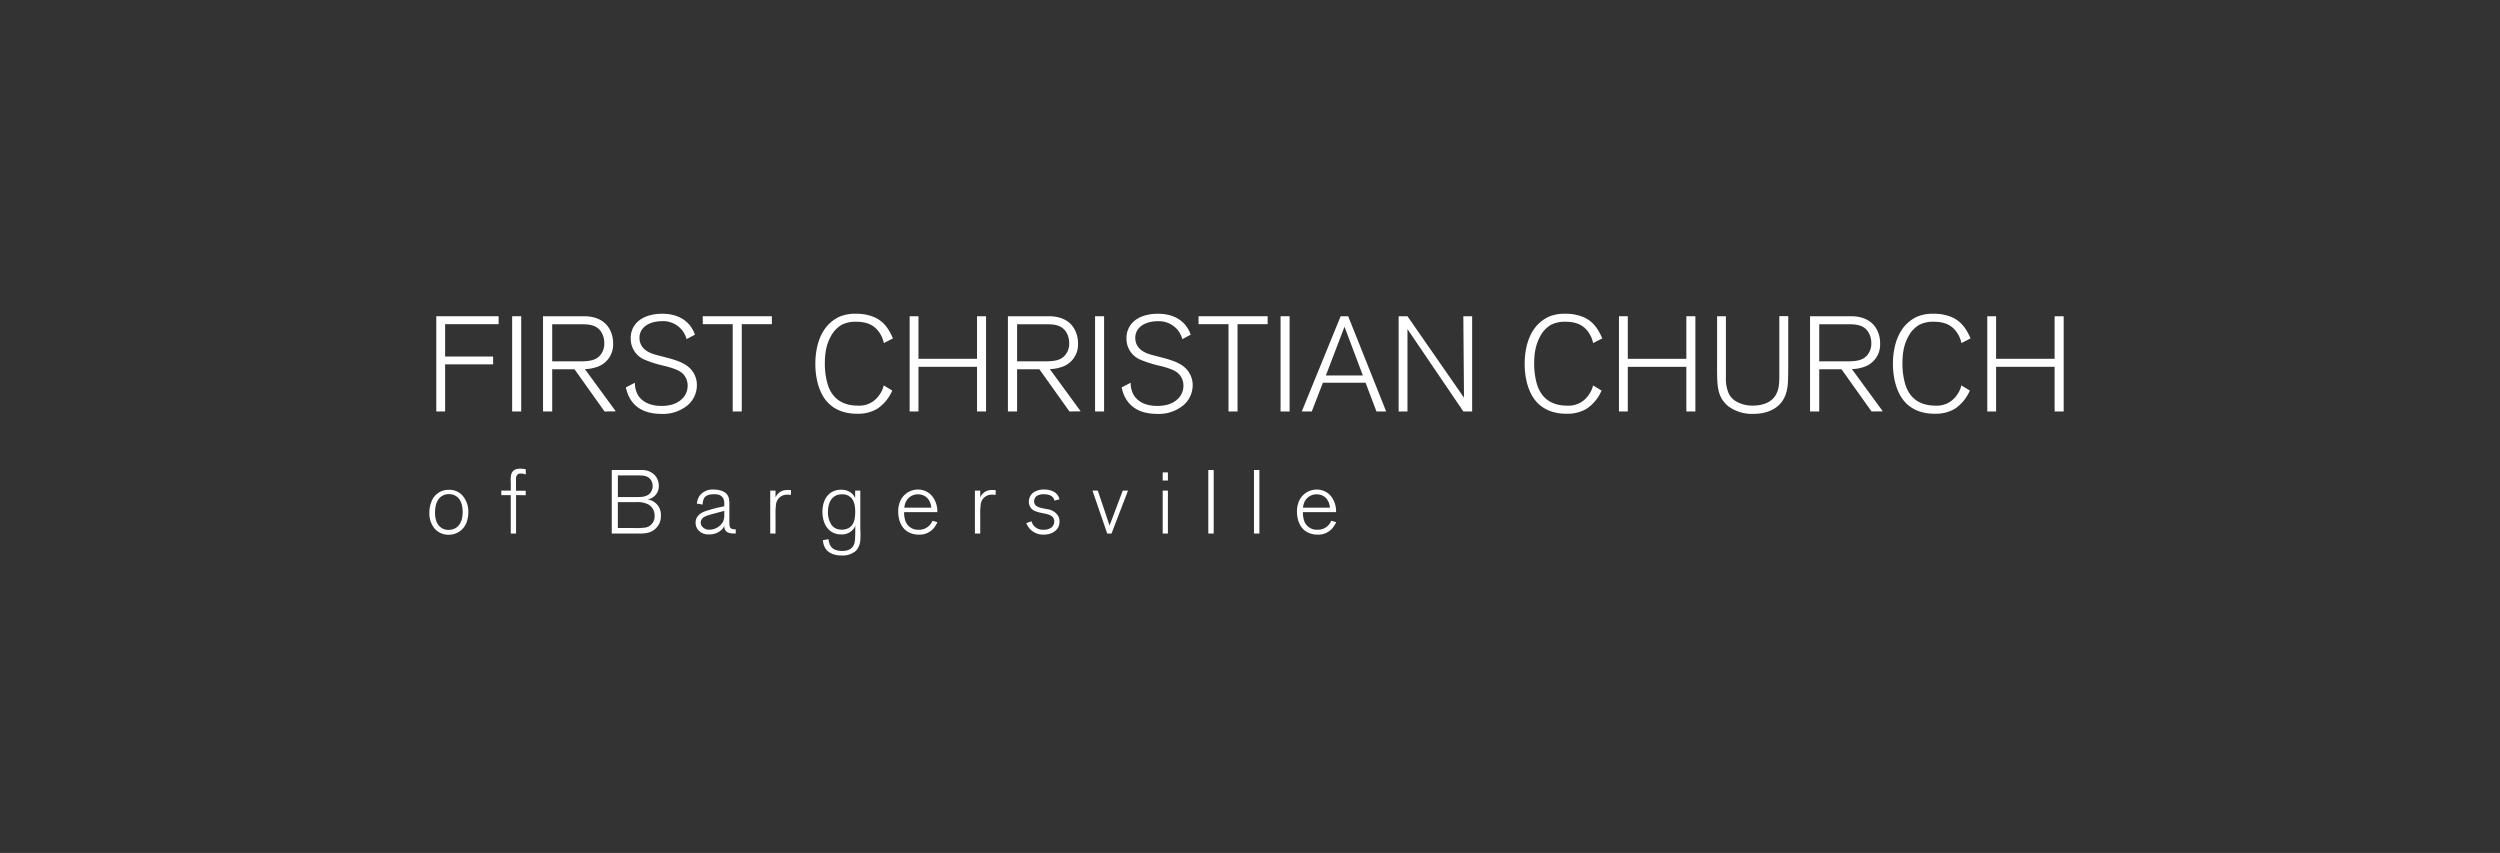 <svg id="Layer_1" data-name="Layer 1" xmlns="http://www.w3.org/2000/svg" viewBox="0 0 850 290"><rect x="0" y="0" width="850" height="290" fill="#333333" stroke="none"/><defs><style>.cls-1{fill:#fff;}</style></defs><path class="cls-1" d="M151.34,110.22v11h16.32v2.66H151.34V139.9h-3V107.52h21.19v2.7Z"/><path class="cls-1" d="M174.13,139.9V107.52h3.08V139.9Z"/><path class="cls-1" d="M205.55,139.9l-10.23-14.36h-7.57V139.9h-3.12V107.52h9.13c1.79,0,3.63,0,5.46,0,1.29.09,5.74.32,8,4.31a9.91,9.91,0,0,1,1.24,4.91,8,8,0,0,1-5.65,8.07,13.61,13.61,0,0,1-3.94.69l10.5,14.36ZM204.5,113c-1.52-2.52-4.13-2.75-6.75-2.75h-10v12.61h7.62c.82,0,1.69,0,2.57,0,2.34-.1,4.81-.23,6.37-2.39a6,6,0,0,0,1.15-3.81A7,7,0,0,0,204.5,113Z"/><path class="cls-1" d="M232.93,138.43a13.12,13.12,0,0,1-8.07,2.29c-6.19,0-10.73-2.66-12.06-9l3.07-1.6a8.31,8.31,0,0,0,.74,3.62c.91,2,3.34,4.27,8.25,4.27a13,13,0,0,0,3.67-.46c3-.92,5.27-3.17,5.27-6.42a5.73,5.73,0,0,0-.87-3.12c-1.1-1.74-2.93-2.52-6.69-3.53a39.27,39.27,0,0,1-7.11-2.2,7.68,7.68,0,0,1-4.68-7.21,7.42,7.42,0,0,1,1.56-4.81c2.84-3.63,8.26-3.58,9.13-3.58,3.53,0,6.92,1,9.26,3.76a11,11,0,0,1,1.88,3.35l-2.84,1.51a9.19,9.19,0,0,0-1.33-2.79,8.31,8.31,0,0,0-7.07-3.31c-.64,0-4.08.05-6.1,2.07a4.86,4.86,0,0,0-1.51,3.71,5,5,0,0,0,1,3c1.43,1.88,3.81,2.48,5.92,3,3,.82,7.11,1.65,9.59,3.67a7.93,7.93,0,0,1,3,6.33A8.92,8.92,0,0,1,232.93,138.43Z"/><path class="cls-1" d="M252.2,110.22V139.9h-3.08V110.22H238.94v-2.7h23.49v2.7Z"/><path class="cls-1" d="M300.5,116.64a9.92,9.92,0,0,0-1.33-3.3c-1.15-1.79-3.17-3.94-7.94-3.94a10.36,10.36,0,0,0-5,1,9.74,9.74,0,0,0-3.71,3.9c-1.06,1.88-2.07,4.5-2.07,9.17a25.16,25.16,0,0,0,.6,5.78c.64,3,2.57,8.67,10.68,8.67a8.13,8.13,0,0,0,7-3.3,9.05,9.05,0,0,0,1.75-3.58l2.88,1.75a14.11,14.11,0,0,1-5.09,6.19,12.81,12.81,0,0,1-6.92,1.69c-1.79,0-7.11-.18-10.6-4.63s-3.53-11-3.53-12.2c0-1.56,0-8.39,4-13a12.68,12.68,0,0,1,4.22-3.17,13.83,13.83,0,0,1,5.6-1,16,16,0,0,1,5.32.83c3.76,1.28,5.73,4,7.24,7.56Z"/><path class="cls-1" d="M332.19,139.9V124.72H312.28V139.9h-3V107.52h3V122h19.91V107.52h3.07V139.9Z"/><path class="cls-1" d="M363.61,139.9l-10.23-14.36h-7.57V139.9h-3.12V107.52h9.13c1.79,0,3.62,0,5.46,0,1.28.09,5.73.32,8,4.31a9.91,9.91,0,0,1,1.24,4.91,8,8,0,0,1-5.64,8.07,13.75,13.75,0,0,1-3.94.69l10.5,14.36ZM362.55,113c-1.51-2.52-4.12-2.75-6.74-2.75h-10v12.61h7.62c.82,0,1.69,0,2.56,0,2.34-.1,4.82-.23,6.38-2.39a6,6,0,0,0,1.15-3.81A6.88,6.88,0,0,0,362.55,113Z"/><path class="cls-1" d="M372.32,139.9V107.52h3.07V139.9Z"/><path class="cls-1" d="M401.49,138.43a13.12,13.12,0,0,1-8.07,2.29c-6.19,0-10.73-2.66-12.06-9l3.07-1.6a8.49,8.49,0,0,0,.73,3.62c.92,2,3.35,4.27,8.26,4.27a13.07,13.07,0,0,0,3.67-.46c3-.92,5.28-3.17,5.28-6.42a5.76,5.76,0,0,0-.88-3.12c-1.1-1.74-2.93-2.52-6.69-3.53a39.27,39.27,0,0,1-7.11-2.2,7.68,7.68,0,0,1-4.68-7.21,7.42,7.42,0,0,1,1.56-4.81c2.84-3.63,8.25-3.58,9.13-3.58,3.53,0,6.92,1,9.26,3.76a11,11,0,0,1,1.88,3.35L402,115.31a9.19,9.19,0,0,0-1.33-2.79,8.31,8.31,0,0,0-7.07-3.31c-.64,0-4.08.05-6.1,2.07A4.86,4.86,0,0,0,386,115a5,5,0,0,0,1,3c1.43,1.88,3.81,2.48,5.92,3,3,.82,7.11,1.65,9.59,3.67a8,8,0,0,1,3,6.33A8.92,8.92,0,0,1,401.49,138.43Z"/><path class="cls-1" d="M420.76,110.22V139.9h-3.07V110.22H407.5v-2.7H431v2.7Z"/><path class="cls-1" d="M435.39,139.9V107.52h3.07V139.9Z"/><path class="cls-1" d="M468,139.9l-3.71-9.77h-14.5L446,139.9h-3.4l13.22-32.38h2.56L471.3,139.9Zm-10.87-28.81-6.33,16.56h12.57Z"/><path class="cls-1" d="M497.54,139.9l-19-28v28h-3V107.52h3l19.22,27.7-.23-27.7h3V139.9Z"/><path class="cls-1" d="M541.66,116.64a9.92,9.92,0,0,0-1.33-3.3c-1.14-1.79-3.16-3.94-7.93-3.94a10.36,10.36,0,0,0-5,1,9.76,9.76,0,0,0-3.72,3.9c-1,1.88-2.06,4.5-2.06,9.17a25.58,25.58,0,0,0,.59,5.78c.65,3,2.57,8.67,10.69,8.67a8.13,8.13,0,0,0,7-3.3,9,9,0,0,0,1.74-3.58l2.89,1.75a14.11,14.11,0,0,1-5.09,6.19,12.81,12.81,0,0,1-6.92,1.69c-1.79,0-7.11-.18-10.6-4.63s-3.53-11-3.53-12.2c0-1.56,0-8.39,4-13a12.68,12.68,0,0,1,4.22-3.17,13.77,13.77,0,0,1,5.59-1,16.1,16.1,0,0,1,5.33.83c3.76,1.28,5.73,4,7.24,7.56Z"/><path class="cls-1" d="M573.36,139.9V124.72H553.45V139.9h-3V107.52h3V122h19.91V107.52h3.07V139.9Z"/><path class="cls-1" d="M607.94,128.94c-.09,3-.5,5.78-2.52,8.16-1.47,1.7-4.22,3.62-9.41,3.62a13.61,13.61,0,0,1-8.3-2.52,10.34,10.34,0,0,1-2.34-2.66c-1.69-3-1.56-6.28-1.56-13v-15h3v21a12,12,0,0,0,1,5.32,6.34,6.34,0,0,0,2.8,2.8,11,11,0,0,0,5.37,1.24c.82,0,4.86,0,7.15-2.71,1.84-2.2,1.84-5.09,1.84-7.7v-20H608v14.72C608,124.49,608,126.69,607.94,128.94Z"/><path class="cls-1" d="M636.33,139.9,626.1,125.54h-7.56V139.9h-3.12V107.52h9.12c1.79,0,3.63,0,5.46,0,1.29.09,5.74.32,8,4.31a9.91,9.91,0,0,1,1.24,4.91,8,8,0,0,1-5.65,8.07,13.61,13.61,0,0,1-3.94.69l10.51,14.36ZM635.28,113c-1.52-2.52-4.13-2.75-6.74-2.75h-10v12.61h7.61c.82,0,1.7,0,2.57,0,2.34-.1,4.81-.23,6.37-2.39a6,6,0,0,0,1.15-3.81A7,7,0,0,0,635.28,113Z"/><path class="cls-1" d="M666.88,116.64a9.92,9.92,0,0,0-1.33-3.3c-1.15-1.79-3.17-3.94-7.94-3.94a10.4,10.4,0,0,0-5,1,9.8,9.8,0,0,0-3.71,3.9c-1.06,1.88-2.07,4.5-2.07,9.17a25.16,25.16,0,0,0,.6,5.78c.64,3,2.57,8.67,10.69,8.67a8.15,8.15,0,0,0,7-3.3,9,9,0,0,0,1.74-3.58l2.89,1.75a14.24,14.24,0,0,1-5.09,6.19,12.82,12.82,0,0,1-6.93,1.69c-1.79,0-7.11-.18-10.59-4.63s-3.54-11-3.54-12.2c0-1.56,0-8.39,4-13a12.57,12.57,0,0,1,4.21-3.17,13.87,13.87,0,0,1,5.6-1,16,16,0,0,1,5.32.83c3.76,1.28,5.73,4,7.25,7.56Z"/><path class="cls-1" d="M698.57,139.9V124.72h-19.9V139.9h-3V107.52h3V122h19.9V107.52h3.08V139.9Z"/><path class="cls-1" d="M158.83,177a6.42,6.42,0,0,1-6.3,4.81,6.16,6.16,0,0,1-5.05-2.45,8.27,8.27,0,0,1-1.5-5,10,10,0,0,1,.68-3.7,6.12,6.12,0,0,1,6-4.12,5.91,5.91,0,0,1,4.28,1.62,8.24,8.24,0,0,1,2.29,6A9.91,9.91,0,0,1,158.83,177Zm-6.21-9a4.51,4.51,0,0,0-2.63.83c-1.13.86-2.08,2.45-2.08,5.47,0,.55-.06,3.49,1.93,5a4.19,4.19,0,0,0,2.72.86c2.14,0,4.71-1.35,4.74-6S154.94,168,152.62,168Z"/><path class="cls-1" d="M175.46,168.34V181.4h-1.8V168.34h-3.21v-1.53h3.21V164a8.93,8.93,0,0,1,.18-2.81c.31-.92,1-1.84,3.06-1.84a8.84,8.84,0,0,1,1.86.22v1.77A4.22,4.22,0,0,0,177,161a1.24,1.24,0,0,0-1.07.4c-.58.58-.49,1.16-.49,2.51v2.93h3.3v1.53Z"/><path class="cls-1" d="M221.76,180.57c-1.81,1-4.13.83-6.06.83H208V159.81h9c.46,0,.91,0,1.4,0A5.78,5.78,0,0,1,223,162a5.62,5.62,0,0,1,1,3.21,4.53,4.53,0,0,1-1.93,3.82,4.24,4.24,0,0,1-1.95.77,5.24,5.24,0,0,1,4.58,5.53A5.76,5.76,0,0,1,221.76,180.57Zm-.55-17.52c-1.1-1.5-3.12-1.41-4.71-1.41h-6.42V169h6.08c1.68,0,3.76.06,5-1.47a3.79,3.79,0,0,0,.73-2.32A3.53,3.53,0,0,0,221.21,163.05Zm-.74,8.47a8.42,8.42,0,0,0-4.4-.79h-6v8.8h5.5a22.51,22.51,0,0,0,4-.18,3.84,3.84,0,0,0,3-4A4.31,4.31,0,0,0,220.47,171.52Z"/><path class="cls-1" d="M246.89,180.63a2.48,2.48,0,0,1-.64-1.89,4.11,4.11,0,0,1-.76,1.25,6,6,0,0,1-4.41,1.71,4.6,4.6,0,0,1-3.48-1.25,3.91,3.91,0,0,1-1.1-2.72,3.56,3.56,0,0,1,.79-2.29c1.1-1.35,2.91-1.78,4.5-2.24.91-.24,1.83-.52,2.75-.7l1.71-.37v-.76a3.78,3.78,0,0,0-.15-1.41c-.31-1-1.13-2-3.34-1.92-1.86,0-2.81.51-3.3,1.25a4.19,4.19,0,0,0-.55,2.26l-2-.34a7.53,7.53,0,0,1,.86-2.53,5.47,5.47,0,0,1,4.86-2.23c1.47,0,3.46.36,4.47,1.55s.88,2.73.88,4.13v4.68c0,1.41,0,2.39.49,2.81a2.74,2.74,0,0,0,1.68.34v1.44C248.45,181.4,247.5,181.24,246.89,180.63Zm-.64-6.94-.92.25c-2.84.76-5.29,1.34-6.17,2a2.24,2.24,0,0,0-.92,1.78,2.43,2.43,0,0,0,.27,1,3,3,0,0,0,2.66,1.37,5.33,5.33,0,0,0,4.68-2.75,5.63,5.63,0,0,0,.4-2.57Z"/><path class="cls-1" d="M268.91,168.28a6.64,6.64,0,0,0-1.13-.09,3.74,3.74,0,0,0-3.95,3.45,23.91,23.91,0,0,0-.15,3.46v6.3h-1.8V166.81h1.8v2.33a3.12,3.12,0,0,1,.4-.74,4.28,4.28,0,0,1,1.71-1.44,5,5,0,0,1,2.08-.36,8.33,8.33,0,0,1,1.07.06Z"/><path class="cls-1" d="M292.52,183.36a6,6,0,0,1-1.44,3.85,6.83,6.83,0,0,1-5,1.65c-.73,0-4.19,0-5.65-2.78a6.4,6.4,0,0,1-.65-2.42l1.9-.34c.25,1.63.7,4,4.65,4,.52,0,3,.06,3.94-2,.49-1,.46-2.14.52-4.4,0-.52,0-1.07,0-1.59v-.74a5.58,5.58,0,0,1-.3.83A5,5,0,0,1,286,181.7a6,6,0,0,1-3-.73c-3.31-1.84-3.37-6.12-3.37-6.94,0-2.54.8-5.29,3.09-6.67a6.3,6.3,0,0,1,3.27-.85,5.45,5.45,0,0,1,3.52,1.16,4,4,0,0,1,1,1.19,3.22,3.22,0,0,1,.24.64v-2.69h1.75v13C292.58,181,292.61,182.19,292.52,183.36Zm-2.76-13.7a4.12,4.12,0,0,0-3.51-1.59,4.75,4.75,0,0,0-1.69.27c-3.08,1.19-3.05,5-3.05,5.66a7.74,7.74,0,0,0,1.1,4.31,3.93,3.93,0,0,0,1.8,1.47,4.63,4.63,0,0,0,1.74.3,4.68,4.68,0,0,0,2.79-.79c1.56-1.13,1.8-3.27,1.83-5C290.77,173.94,290.89,171.28,289.76,169.66Z"/><path class="cls-1" d="M317.59,179.44a6.26,6.26,0,0,1-5.2,2.33A7.35,7.35,0,0,1,309,181c-3.49-1.8-3.61-6.08-3.61-7a8.71,8.71,0,0,1,.46-3,6.52,6.52,0,0,1,6.27-4.55,6.19,6.19,0,0,1,4.67,2.07,8.22,8.22,0,0,1,1.9,5.14v.46H307.41a7.77,7.77,0,0,0,.27,2.45,4.51,4.51,0,0,0,4.68,3.54,4.87,4.87,0,0,0,4.68-3.05l1.68.48A9.45,9.45,0,0,1,317.59,179.44Zm-5.47-11.37A4.51,4.51,0,0,0,308,170.6a7.68,7.68,0,0,0-.55,2h9.2C316.21,168.86,313.71,168.07,312.12,168.07Z"/><path class="cls-1" d="M338.5,168.28a6.55,6.55,0,0,0-1.13-.09,3.73,3.73,0,0,0-3.94,3.45,22.51,22.51,0,0,0-.15,3.46v6.3h-1.81V166.81h1.81v2.33a3.49,3.49,0,0,1,.39-.74,4.44,4.44,0,0,1,1.71-1.44,5,5,0,0,1,2.08-.36,8.46,8.46,0,0,1,1.08.06Z"/><path class="cls-1" d="M359.82,179.23c-.58,1.1-2.05,2.54-5,2.54a6.08,6.08,0,0,1-4.89-2.21,7.6,7.6,0,0,1-1-1.71l1.78-.61a3.94,3.94,0,0,0,4.06,2.87,4.39,4.39,0,0,0,2.69-.73,2.77,2.77,0,0,0,1-2.11,2.28,2.28,0,0,0-.4-1.28c-.45-.65-1.19-1-2.75-1.35s-3.7-.58-4.74-1.84a3.61,3.61,0,0,1-.76-2.29,4,4,0,0,1,1.25-2.84,6.13,6.13,0,0,1,4-1.22,6.55,6.55,0,0,1,3.58.94,4.06,4.06,0,0,1,1.59,2.36l-1.72.46c-.33-1.69-2.08-2.17-3.54-2.17a4.31,4.31,0,0,0-2.39.55,2,2,0,0,0-.64.64,2.49,2.49,0,0,0-.34,1.25c0,1.71,1.81,2.11,3.06,2.36l1.53.3a5.11,5.11,0,0,1,3.33,1.9,3.59,3.59,0,0,1,.71,2.23A4.34,4.34,0,0,1,359.82,179.23Z"/><path class="cls-1" d="M377.92,181.4h-1.47l-5-14.59h1.8l4,11.87,4.49-11.87h1.78Z"/><path class="cls-1" d="M395.32,163.39v-2.78h1.77v2.78Zm0,18V166.81h1.77V181.4Z"/><path class="cls-1" d="M410.82,181.4V159.81h1.84V181.4Z"/><path class="cls-1" d="M426.35,181.4V159.81h1.84V181.4Z"/><path class="cls-1" d="M453.14,179.44a6.24,6.24,0,0,1-5.2,2.33,7.37,7.37,0,0,1-3.36-.77c-3.49-1.8-3.61-6.08-3.61-7a8.71,8.71,0,0,1,.46-3,6.53,6.53,0,0,1,6.27-4.55,6.19,6.19,0,0,1,4.68,2.07,8.27,8.27,0,0,1,1.89,5.14v.46H443a7.77,7.77,0,0,0,.27,2.45,4.51,4.51,0,0,0,4.68,3.54,4.87,4.87,0,0,0,4.68-3.05l1.68.48A9.45,9.45,0,0,1,453.14,179.44Zm-5.47-11.37a4.52,4.52,0,0,0-4.13,2.53,7.68,7.68,0,0,0-.55,2h9.2C451.77,168.86,449.26,168.07,447.67,168.07Z"/></svg>